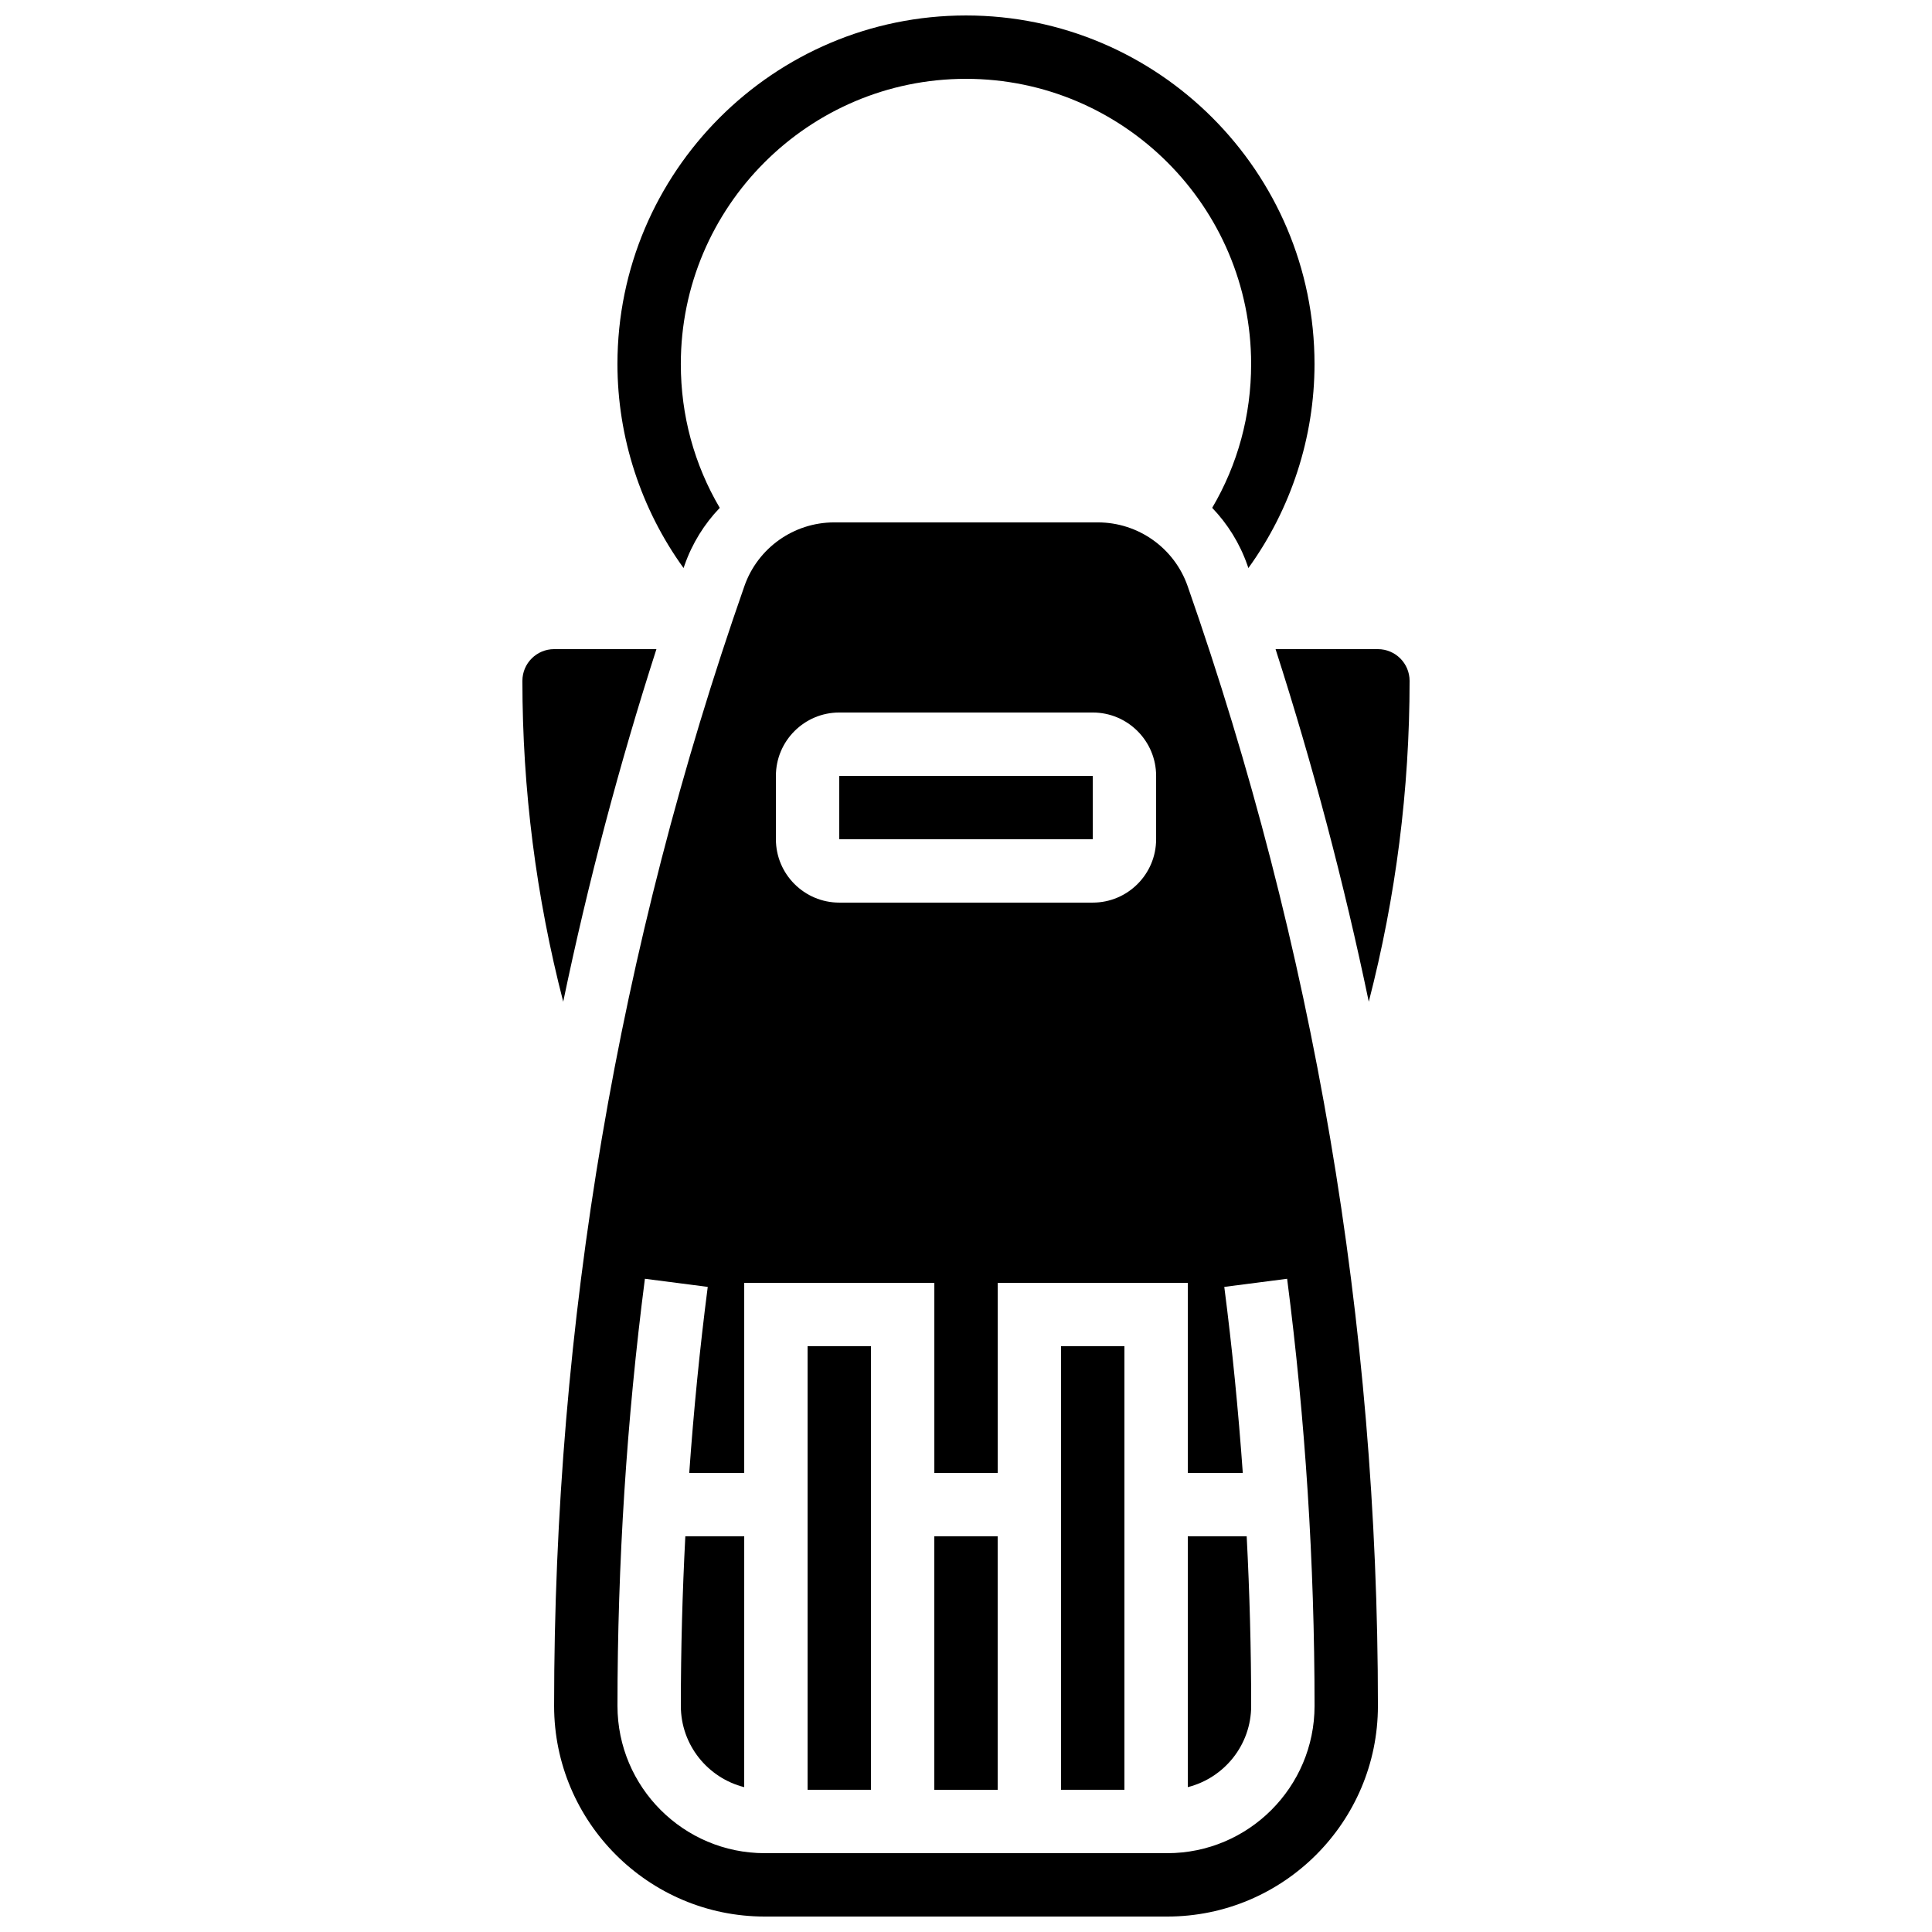 <?xml version="1.0" encoding="UTF-8"?>
<!-- Uploaded to: SVG Find, www.svgrepo.com, Generator: SVG Find Mixer Tools -->
<svg width="800px" height="800px" version="1.1" viewBox="144 144 512 512" xmlns="http://www.w3.org/2000/svg">
 <defs>
  <clipPath id="b">
   <path d="m307 148.09h186v146.91h-186z"/>
  </clipPath>
  <clipPath id="a">
   <path d="m290 282h220v369.9h-220z"/>
  </clipPath>
 </defs>
 <g clip-path="url(#b)">
  <path d="m325.42 293.77c2.027-5.793 5.246-10.934 9.324-15.18-6.769-11.504-10.32-24.488-10.32-38.129 0-41.672 33.902-75.57 75.57-75.57 41.672 0 75.57 33.902 75.57 75.57 0 13.641-3.551 26.625-10.32 38.125 4.078 4.246 7.297 9.387 9.324 15.18 0.09 0.258 0.176 0.516 0.266 0.777 11.328-15.672 17.527-34.68 17.527-54.082 0-50.93-41.434-92.363-92.363-92.363s-92.367 41.434-92.367 92.363c0 19.402 6.199 38.41 17.523 54.082 0.09-0.258 0.176-0.516 0.266-0.773z"/>
 </g>
 <path d="m324.43 596.08c0 10.379 7.16 19.098 16.793 21.535l0.004-66.473h-15.609c-0.777 14.98-1.188 29.98-1.188 44.938z"/>
 <path d="m317.96 316.03h-27.121c-4.629 0-8.398 3.766-8.398 8.398 0 28.812 3.644 57.289 10.816 85.031 6.566-31.492 14.805-62.664 24.703-93.43z"/>
 <path d="m506.74 409.46c7.172-27.742 10.816-56.219 10.816-85.031 0-4.629-3.766-8.398-8.398-8.398h-27.121c9.898 30.77 18.137 61.941 24.703 93.43z"/>
 <path d="m433.6 366.41-0.012-16.793h-67.176v16.793h67.176 0.012z"/>
 <path d="m358.02 500.76h16.793v117.55h-16.793z"/>
 <g clip-path="url(#a)">
  <path d="m434.95 282.44h-69.895c-10.691 0-20.246 6.777-23.777 16.871-33.465 95.613-50.434 195.46-50.434 296.77 0 30.781 25.043 55.824 55.824 55.824h106.67c30.781 0 55.824-25.043 55.824-55.824 0-101.3-16.969-201.15-50.434-296.77-3.531-10.09-13.086-16.871-23.777-16.871zm-85.328 67.176c0-9.258 7.535-16.793 16.793-16.793h67.176c9.258 0 16.793 7.535 16.793 16.793v16.793c0 9.258-7.535 16.793-16.793 16.793h-67.176c-9.258 0-16.793-7.535-16.793-16.793zm123.73 184.73c-1.176-16.523-2.793-32.988-4.902-49.305l16.652-2.152c4.824 37.312 7.269 75.395 7.269 113.19 0 21.523-17.508 39.031-39.031 39.031h-106.67c-21.52 0-39.031-17.508-39.031-39.031 0-37.793 2.445-75.875 7.269-113.19l16.652 2.152c-2.109 16.312-3.727 32.781-4.902 49.305h14.57v-50.383h50.383v50.383h16.793v-50.383h50.383v50.383z"/>
 </g>
 <path d="m458.78 617.61c9.633-2.438 16.793-11.156 16.793-21.535 0-14.957-0.41-29.957-1.188-44.938h-15.605z"/>
 <path d="m391.6 551.14h16.793v67.176h-16.793z"/>
 <path d="m425.19 500.76h16.793v117.55h-16.793z"/>
</svg>